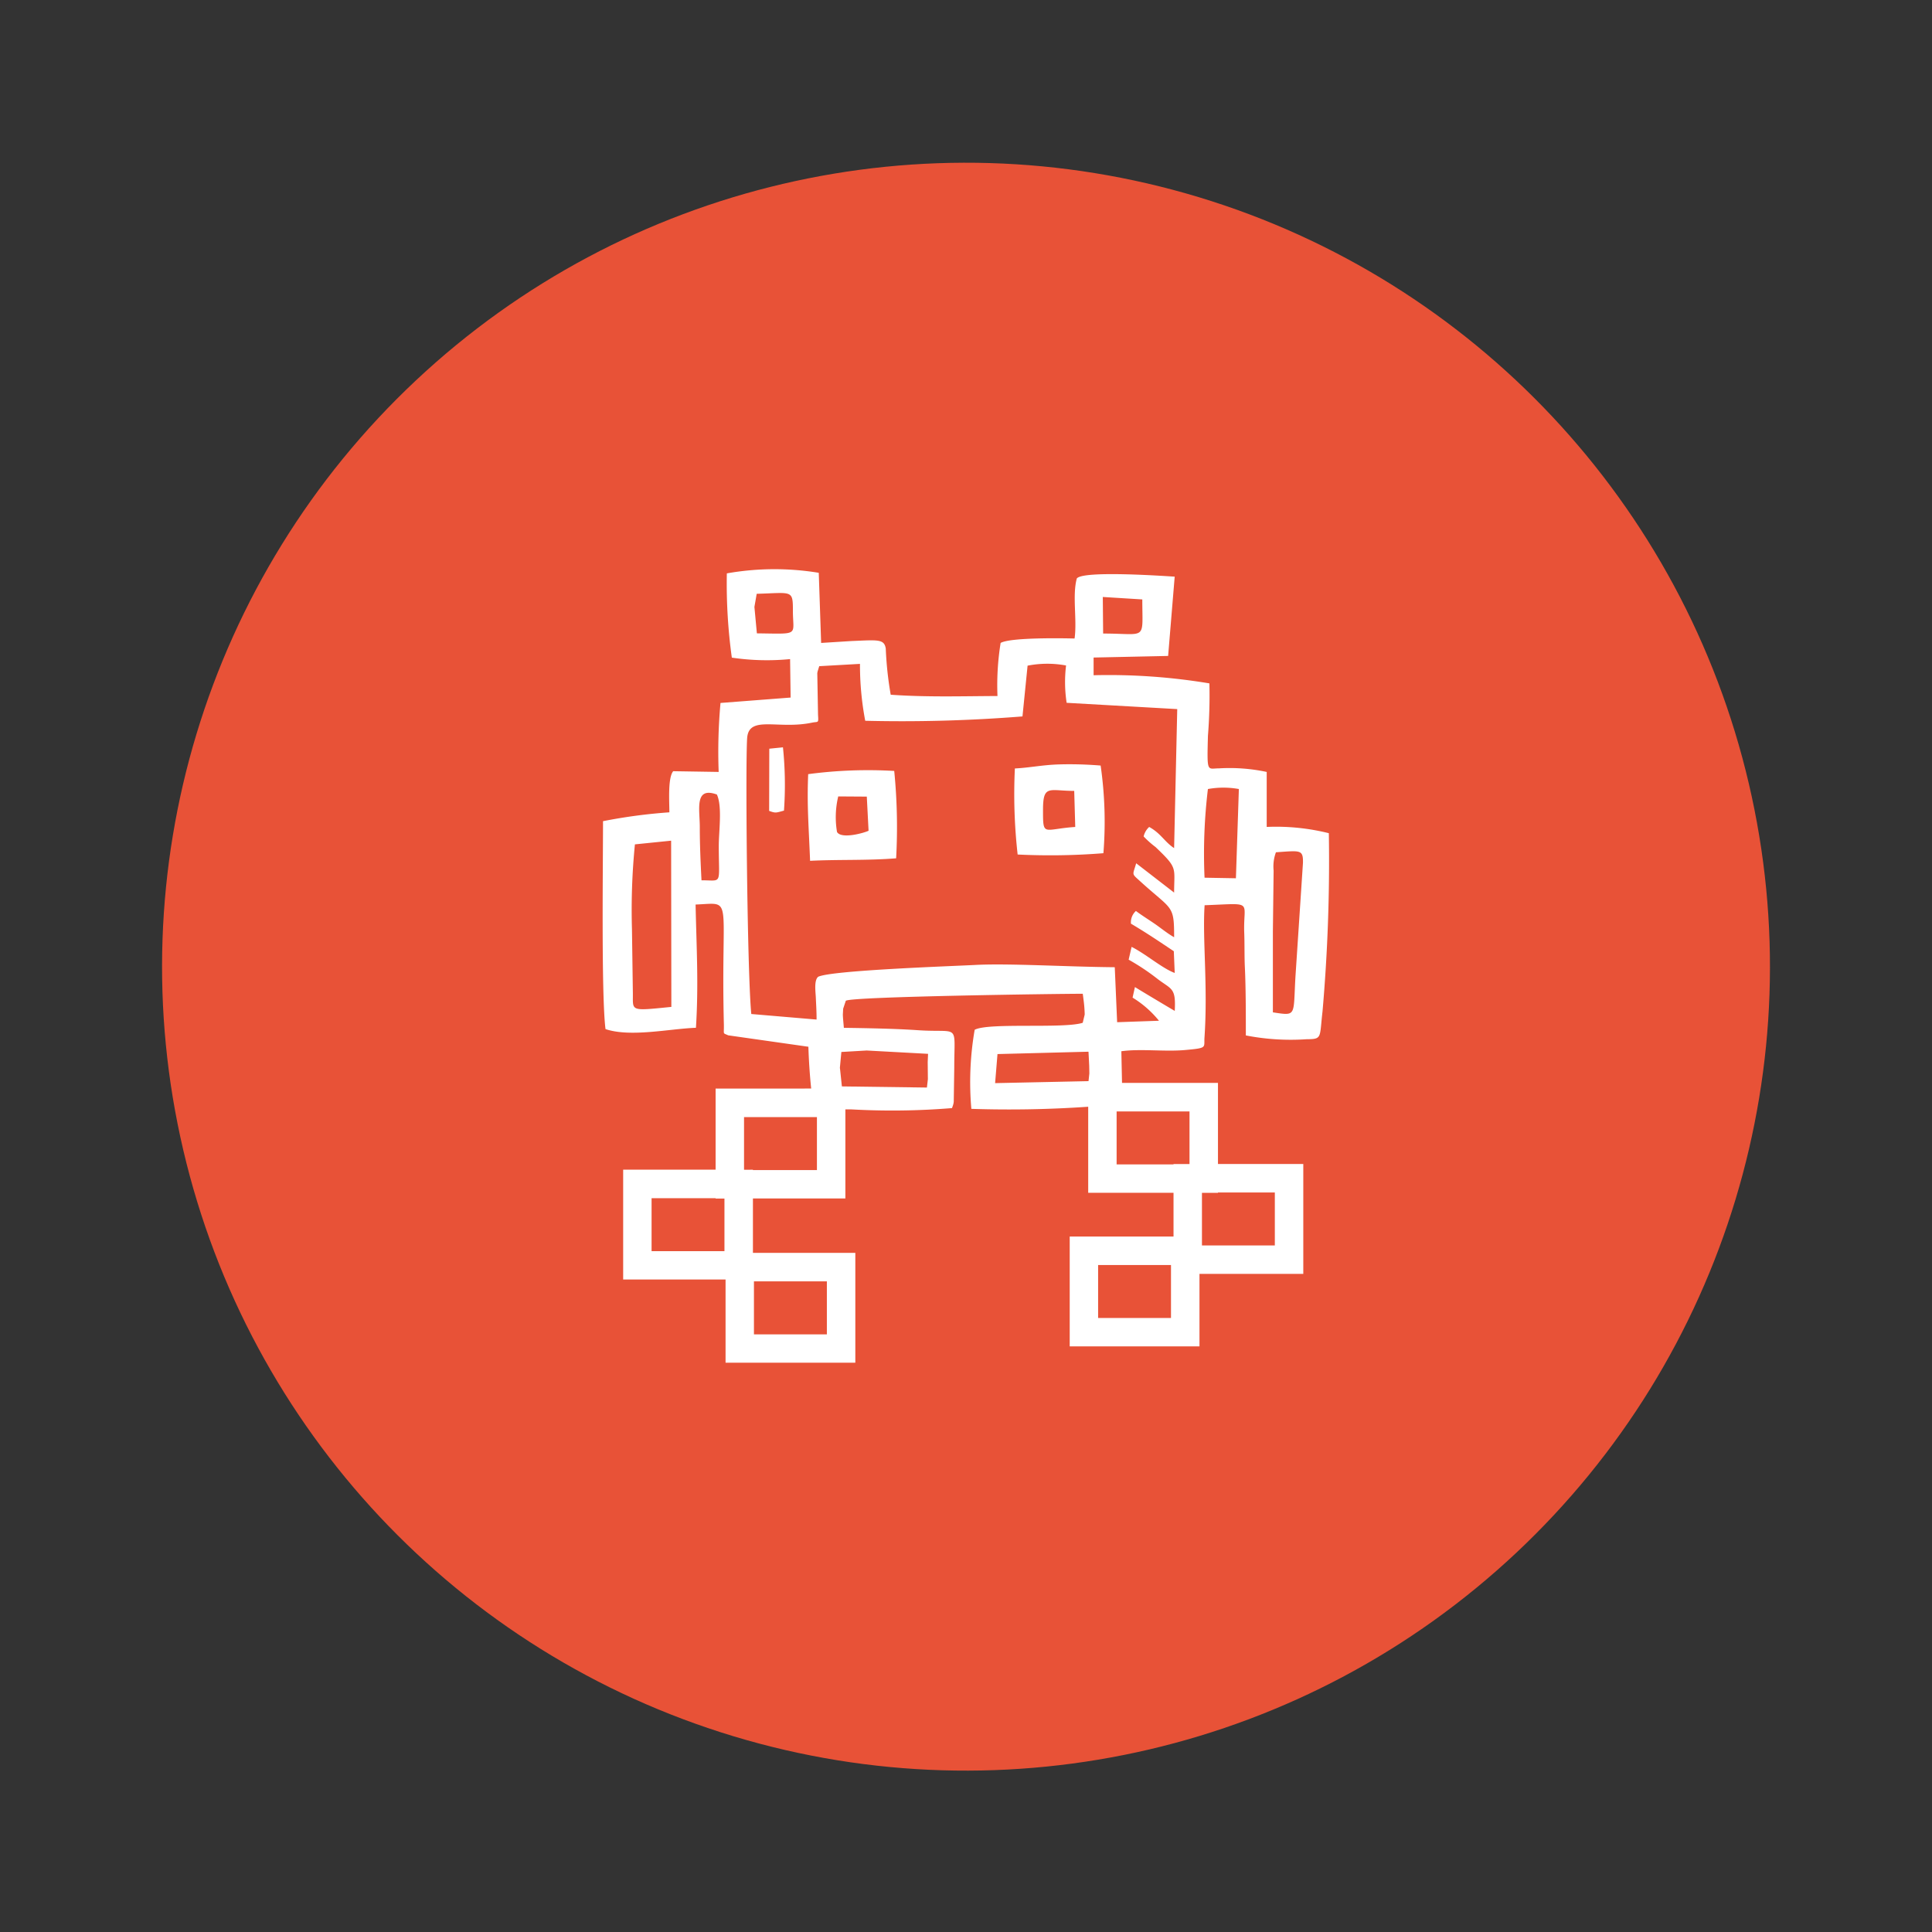 <svg xmlns="http://www.w3.org/2000/svg" width="131.016" height="131.015" viewBox="0 0 131.016 131.015">
  <rect x="0" y="0" width="131.016" height="131.015" fill="#333333" stroke="none"/>
  <g id="Group_13" data-name="Group 13" transform="translate(-774.172 -6729.145)">
    <circle id="Ellipse_12" data-name="Ellipse 12" cx="54.5" cy="54.5" r="54.5" transform="matrix(0.974, -0.228, 0.228, 0.974, 774.172, 6754.042)" fill="#e85237"/>
    <path id="Path_102" data-name="Path 102" d="M823.462,6768.03a36.5,36.5,0,0,0,.338,5.711,16.141,16.141,0,0,0,3.951.1l.036,2.608-4.755.366a36.643,36.643,0,0,0-.124,4.677l-3.083-.049c-.373.442-.26,2.064-.26,2.789a36.133,36.133,0,0,0-4.5.6c0,2.961-.12,11.815.169,14.1,1.706.57,4.34-.025,6.132-.089.186-2.905.039-5.4-.024-8.358,2.632-.1,1.7-.773,1.918,8.116.018.75-.1.566.292.753l5.44.775c.025.861.092,1.91.189,2.834H822.7v5.5h-6.269v7.45h6.944v5.641h8.8v-7.449h-6.944v-3.689H831.5v-6.039c.138,0,.276,0,.412,0a49.679,49.679,0,0,0,6.819-.088l.072-.205c.006-.028.021-.074.028-.11s.013-.073.018-.115l.035-2.314c0-3.085.418-2.342-2.478-2.539-1.553-.106-3.472-.138-5.009-.161-.023-.295-.065-.673-.068-.9,0-.013.021-.393.022-.4l.179-.535c.369-.289,14.567-.475,16.069-.475.042.345.08.578.106.911.008.094.028.424.023.505l-.133.553c-1.287.416-6.4-.03-7.327.475a20.794,20.794,0,0,0-.225,5.361,77.848,77.848,0,0,0,7.924-.143v5.837h5.786V6813h-7.04v7.449h8.8v-4.918h7.04v-7.45h-5.786v-5.5h-6.507l-.045-2.147c1.3-.183,2.939.041,4.311-.082,1.553-.139,1.28-.152,1.327-.851.239-3.519-.149-6.714.009-8.969,3.423-.124,2.6-.349,2.687,1.886.027.743.008,1.611.04,2.277.068,1.413.068,3.164.068,4.666a15.846,15.846,0,0,0,4.115.258c1.08-.006.874-.087,1.084-1.872a117.361,117.361,0,0,0,.429-12.1,14.785,14.785,0,0,0-4.213-.425v-3.729a12.112,12.112,0,0,0-3.23-.243c-.811,0-.822.37-.756-2.2a34.385,34.385,0,0,0,.1-3.562,41.488,41.488,0,0,0-7.853-.553v-1.2l5.054-.108.445-5.377c-.5-.029-6.22-.439-6.638.124-.316,1.158.028,2.8-.151,4.071,0,0-4.277-.124-5.015.3a18.055,18.055,0,0,0-.213,3.6c-2.425.009-4.787.086-7.241-.088a23.736,23.736,0,0,1-.335-3.133c-.106-.662-.556-.58-2.325-.508l-2.058.129-.161-4.756a18.535,18.535,0,0,0-6.228.038Zm30.119,46.9v3.593h-4.942v-3.593Zm2.1-4.894h1.085v-.024h3.857v3.592h-4.942v-3.568Zm-.964-1.953h-.965v.024h-3.858v-3.592h4.943v3.568Zm-24.472,7.956v3.593H825.3v-3.593ZM822.7,6810.4v.024h.6v3.568h-4.942V6810.4Zm1.928-1.929V6804.9h4.943v3.592h-4.34v-.024Zm5.1-34.15,2.762-.156a20.3,20.3,0,0,0,.356,3.858,103.006,103.006,0,0,0,10.664-.295l.346-3.442a6.962,6.962,0,0,1,2.61-.012,9.269,9.269,0,0,0,.039,2.531l7.5.427-.212,9.426c-.655-.427-.887-.993-1.691-1.434a1.256,1.256,0,0,0-.376.643,6.445,6.445,0,0,0,.811.722c1.515,1.451,1.263,1.346,1.256,3.086l-2.572-1.988c-.24.836-.331.672.273,1.223,2.179,1.984,2.3,1.561,2.3,3.792-.443-.245-.9-.624-1.317-.912-.474-.323-.874-.569-1.275-.869a1.039,1.039,0,0,0-.336.861c1.154.685,1.937,1.224,2.907,1.869l.061,1.474c-.84-.307-1.965-1.291-2.924-1.769l-.2.868a15.327,15.327,0,0,1,1.993,1.332c.937.7,1.217.583,1.133,2.141-.05-.021-2.629-1.562-2.7-1.617l-.16.717a6.988,6.988,0,0,1,1.79,1.568l-2.837.1-.161-3.729c-3.315-.029-7.183-.273-9.442-.155-1.716.089-9.714.362-10.666.8-.3.229-.18,1.04-.164,1.414.021.488.052.937.051,1.49l-4.427-.376c-.284-2.816-.414-17.87-.269-18.83.211-1.407,2.134-.457,4.384-.928.434-.091.448.073.41-.539l-.05-2.807c.005-.047.013-.081.02-.122l.112-.363Zm13.266,6.936c1-.049,1.822-.234,2.948-.273a25.466,25.466,0,0,1,2.868.076,26.752,26.752,0,0,1,.188,5.944,45.347,45.347,0,0,1-5.816.089,36.676,36.676,0,0,1-.188-5.836Zm-14.016.386a30.646,30.646,0,0,1,5.835-.218,38.657,38.657,0,0,1,.129,5.925c-1.981.158-3.857.072-5.835.169-.1-2.506-.216-3.762-.129-5.876Zm-11.746,4.761,2.452-.25.015,11.272c-2.916.293-2.582.294-2.611-1.012l-.06-4.244a45.1,45.1,0,0,1,.2-5.766Zm43.466.537c1.656-.114,1.849-.2,1.833.715l-.51,7.725c-.155,2.684.1,2.66-1.53,2.415v-5.5l.05-4.113a2.759,2.759,0,0,1,.157-1.242Zm-29.472,13.542,1.719-.1,4.162.226-.024.561.012,1.159-.065.566-5.767-.077-.119-1.133-.016-.13.1-1.07Zm24.864-17.831a5.881,5.881,0,0,1,2.094,0l-.2,6.051-2.127-.038a36.489,36.489,0,0,1,.228-6.014Zm-14.274,17.973,6.171-.16.049.961.009.515-.056.52-6.335.135.162-1.971Zm-20.073-11.786c-.061-1.218-.115-2.357-.115-3.615,0-1.194-.382-2.757,1.158-2.2.377.8.129,2.494.129,3.489,0,2.7.274,2.322-1.172,2.329Zm3.589-18.536.155-.89c2.4-.067,2.456-.293,2.455,1.147,0,1.722.51,1.566-2.443,1.535l-.167-1.792Zm23.648,1.805-.023-2.48,2.679.166c0,2.847.354,2.314-2.656,2.314Zm-15.907,13.373c-.3.148-1.844.585-2.14.084a6.016,6.016,0,0,1,.083-2.412l1.937.013.12,2.315Zm11.83-1.414c0-1.749.425-1.286,2.116-1.289l.07,2.446c-2.174.144-2.186.7-2.186-1.157Zm-18.572.068.01-4.218.926-.093a24.688,24.688,0,0,1,.069,4.292C826.793,6784.262,826.783,6784.3,826.324,6784.132Z" fill="#fff" fill-rule="evenodd"/>
  </g>
</svg>
